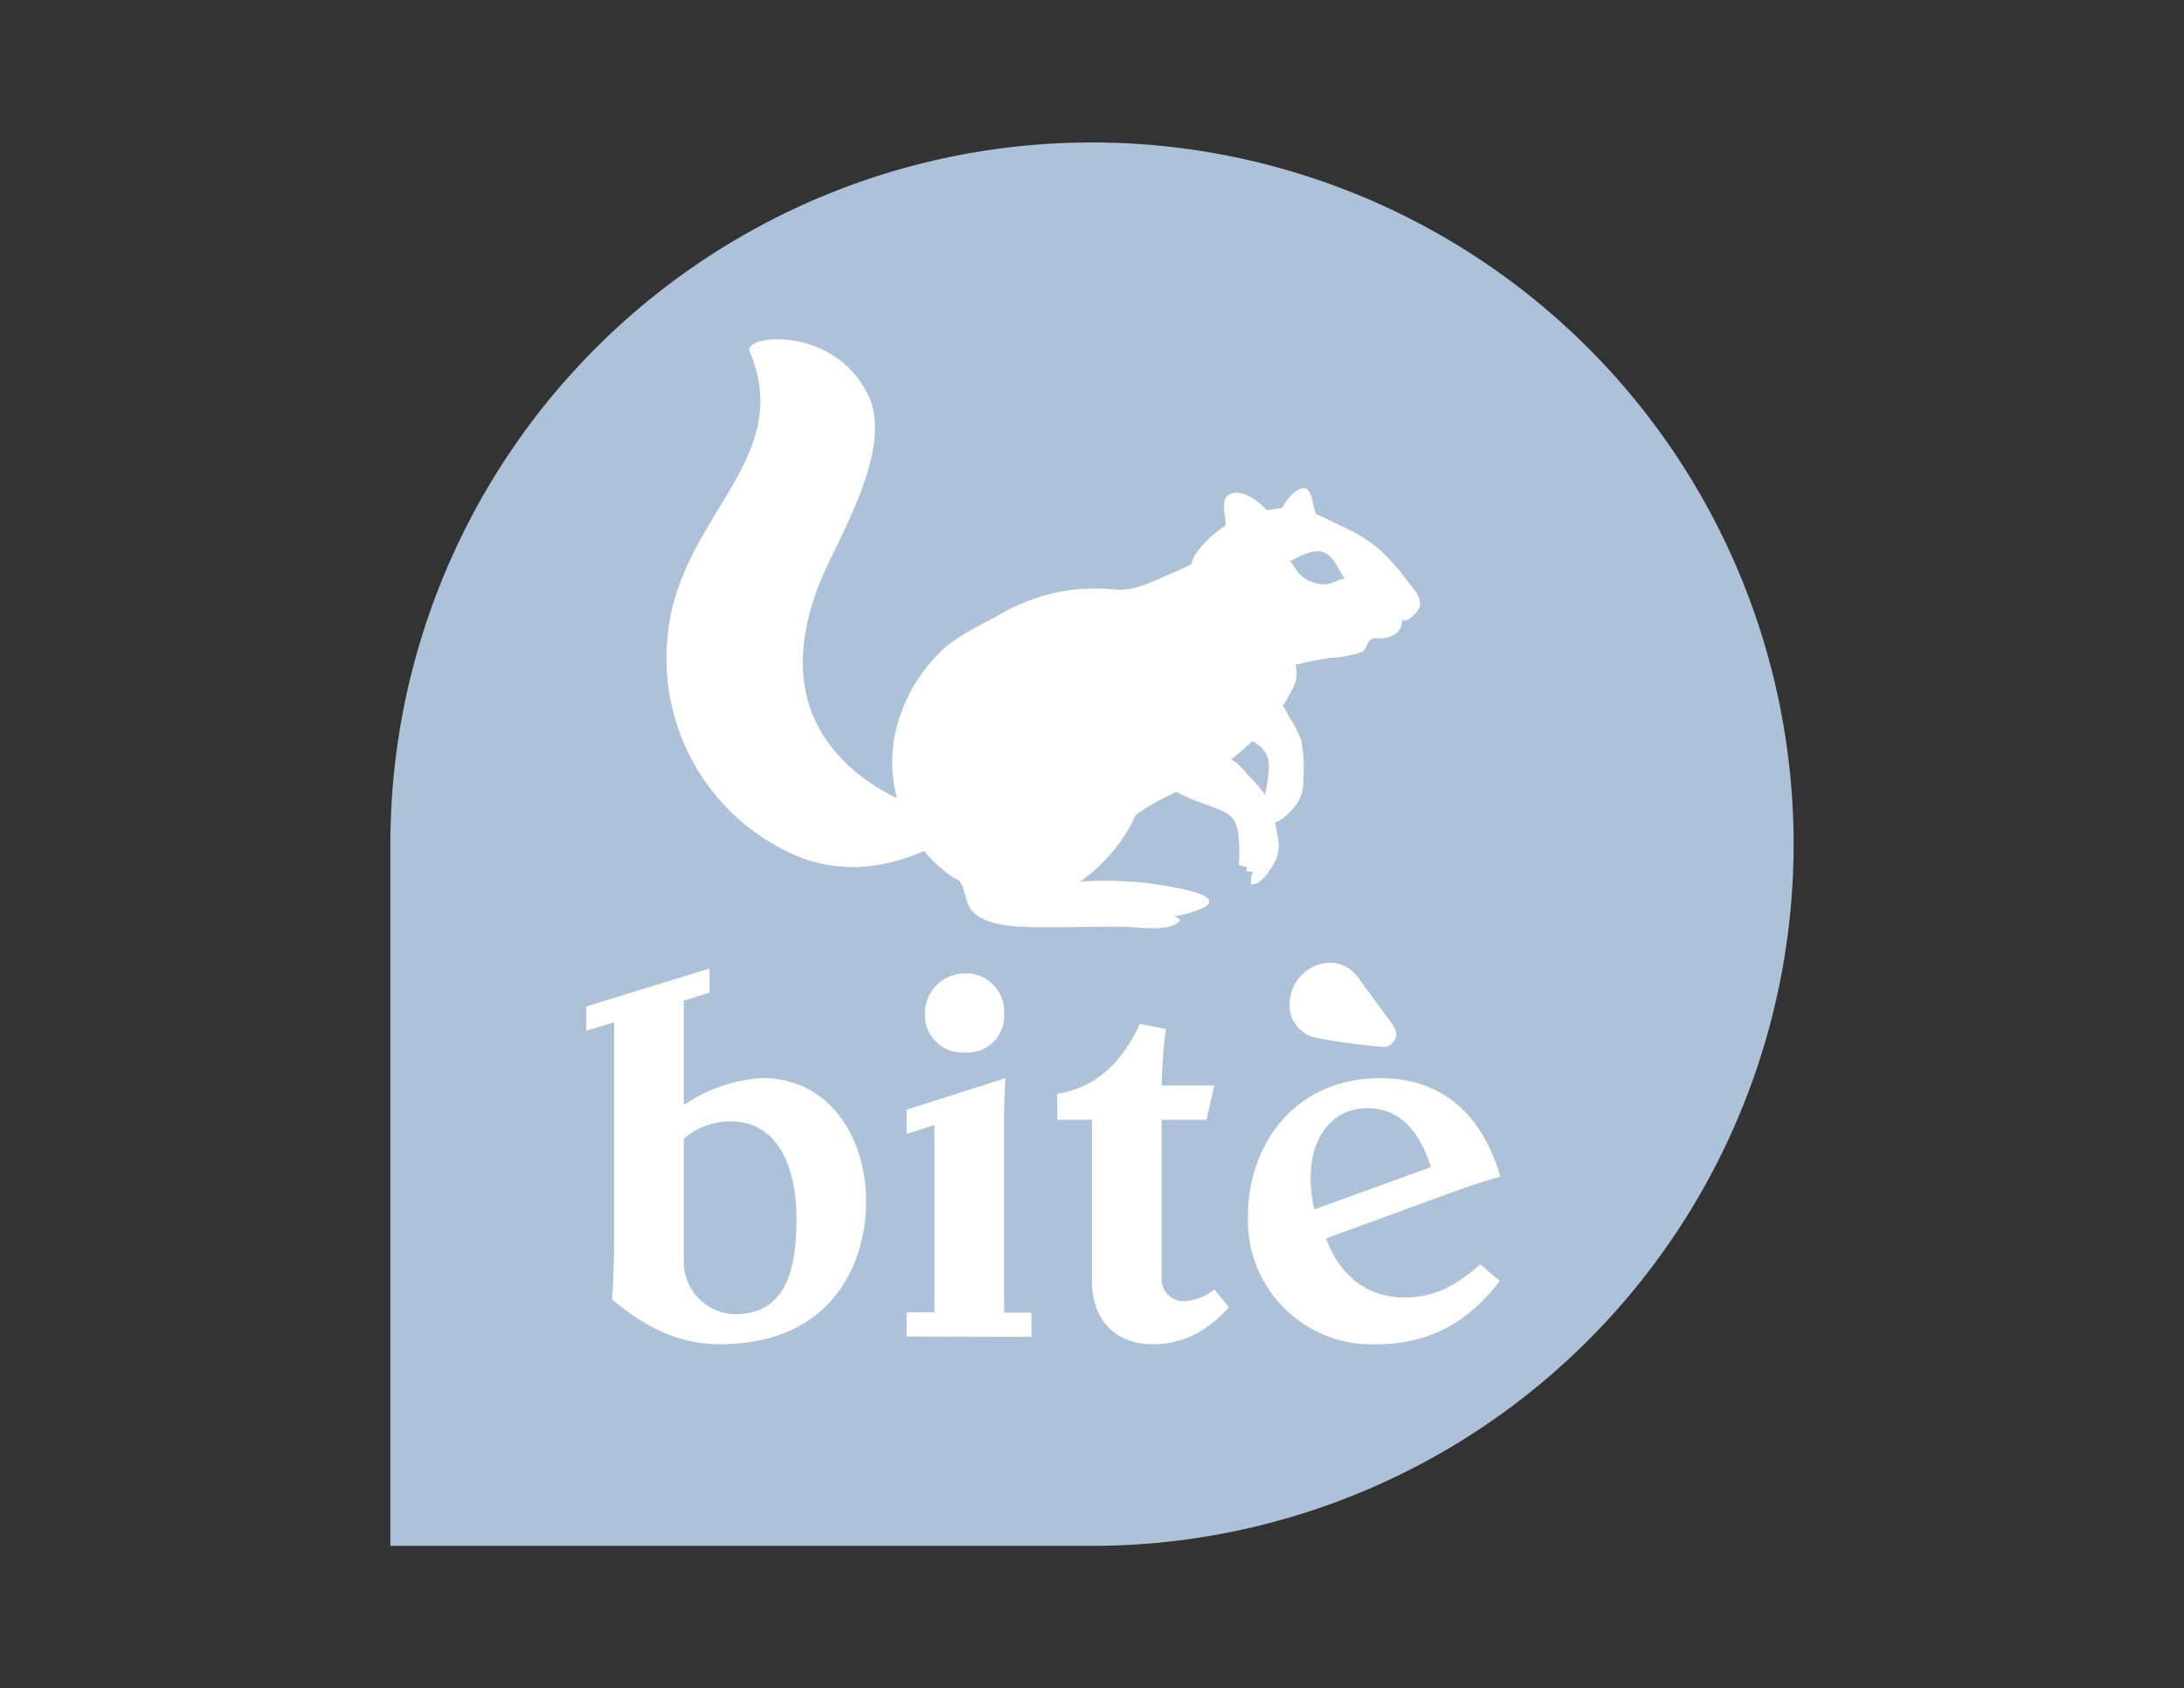 <svg viewBox="0 0 207 160" xmlns="http://www.w3.org/2000/svg"><rect x="0" y="0" width="207" height="160" fill="#333333" stroke="none"/><path d="m170 80a66.5 66.5 0 0 1 -66.5 66.5h-66.5v-66.5a66.5 66.5 0 0 1 133 0" fill="#adc1d8"/><g fill="#fff"><path d="m64.81 119.8a5 5 0 0 0 4.79 4.75c4.75 0 5.89-3.9 5.89-9.09 0-4.55-1.59-9.19-6.24-9.19a6.79 6.79 0 0 0 -4.44 1.65zm0-15.08a14.73 14.73 0 0 1 7.44-2.55c6.34 0 9.84 5.6 9.84 11.69 0 5.94-3.3 13.53-13.84 13.53-4.34 0-7.54-2-10.24-4.24.15-2.15.2-4.3.2-6.44v-19.83l-2.64.8v-2.3l11.68-3.6v2.3l-2.44.75z"/><path d="m95.17 96a3.48 3.48 0 0 1 -3.75 3.74 3.53 3.53 0 0 1 -3.75-3.74 3.78 3.78 0 0 1 3.75-3.75 3.59 3.59 0 0 1 3.75 3.75m-9.24 30.66v-2.3h2.64v-17.75l-2.64.85v-2.29l9.38-3c-.09 1.2-.14 2.35-.14 3.55v18.67h2.59v2.3z"/><path d="m114.34 106.12h-4.24v14.93a2.07 2.07 0 0 0 2.24 2.25 4.79 4.79 0 0 0 2.75-1.1l1.4 1.7c-2 2.14-4.19 3.49-7.24 3.49-3.45 0-5.75-2.2-5.75-6v-15.27h-3.29v-2.45c4-.7 6.19-3.2 7.84-6.64l2.45.49a49.05 49.05 0 0 0 -.4 5.35h5z"/><path d="m131.77 96.79a2.76 2.76 0 0 1 .56 1.06 1.26 1.26 0 0 1 -1.06 1.37 56.54 56.54 0 0 1 -6.52-.87 3.13 3.13 0 0 1 -2.49-2.62 4 4 0 0 1 3-4.4 3.25 3.25 0 0 1 3.39 1.22zm3.85 13.82c-.85-2.7-2.5-5.59-6-5.59s-5.39 3-5.39 6.44a12.67 12.67 0 0 0 .35 3.15zm6.54 10.79c-2 2.5-5.24 6-11.79 6a11.74 11.74 0 0 1 -12.09-12.13c0-6.75 4.4-13.09 12.54-13.09 6.3 0 9.79 3.9 11.39 9.34-1.55.4-3.1.95-4.64 1.5l-11.89 4.34c.9 2.45 3 5.6 7.49 5.6 2.8 0 4.89-1.15 7.14-3.15z"/><path d="m116 49.9a15.05 15.05 0 0 1 5.39-1.75c2.39-.27 4.3 1.08 6.38 2a14 14 0 0 1 3.06 2 21.34 21.34 0 0 1 2.63 3c.61.74 1.28 1.44 1.09 2.4-.08.38-1.31 1.66-1.65 1.14 0 1.05-.63 1.59-1.66 1.78-.53.09-1.08-.14-1.43.24s-.25.81-.74 1.07a10.11 10.11 0 0 1 -3 .57 27.78 27.78 0 0 0 -2.86.56 17.34 17.34 0 0 1 -5.88.17 7 7 0 0 1 -3.44-.89c-2.19-1.45-1.91-4.62-1.32-6.82.29-1.1.19-2.17.9-3.08a11.24 11.24 0 0 1 2.53-2.39"/><path d="m120.89 49.88c-.15-1.4-3.18-4.13-4.57-2.87-.65.6-.06 2.1-.17 2.89-.14 1-.59 2-.72 3-.18 1.42.6 3 2.07 1.88.84-.67 2.35-1.93 2.61-3z"/><path d="m121.2 49.33c-.13-1 1.62-3.47 2.6-3 .6.28.64 1.66.86 2.19.28.71.78 1.31 1 2 .38 1 .1 2.25-1.18 1.68a5.67 5.67 0 0 1 -2.42-1.67z"/></g><path d="m127.46 54.83c-.69-.9-1-2.17-2.08-2.51s-2.52.59-3.11.87c.59.59.63 1.45 2.19 2s2.12-.26 3-.37" fill="#adc1d8"/><path d="m114.76 52.06c-.53.83-2.49 1.76-3.62 2.24-1.82.76-3.54 1.75-5.57 1.56a17.75 17.75 0 0 0 -10.74 2.34c-2.09 1.17-4.36 2.11-6 3.89a15.28 15.28 0 0 0 -3.65 6.14 13.26 13.26 0 0 0 5.13 14.91c1.16.74 4 .74 5.35 1a9.84 9.84 0 0 0 8.6-3.64 18.82 18.82 0 0 1 4.47-4c2.11-1.31 4.56-2.09 6.57-3.51 2.88-2 5.77-4.69 7.29-7.87 1.08-2.27-.92-4.54-2.7-5.89a6.37 6.37 0 0 1 -2-1.79z" fill="#fff"/><path d="m90.6 68.23c-.06-1.3 1.64-2.78 2.49-3.63a9.18 9.18 0 0 1 5.07-2.35c3.39-.49 6.92.46 8.73 3.48a12.89 12.89 0 0 1 .26 12.51 16 16 0 0 1 -4.76 5.3 35.39 35.39 0 0 1 8.69.51c.61.12 3.69.64 3.54 1.46-.12.67-3.13 1.43-3.75 1.32a1.25 1.25 0 0 1 1 .35c-.89 1.27-4.13.62-5.67.64-2.14 0-4.31.05-6.49.05-2 0-4.59.08-6.41-.72-2.2-1-1.4-2.46-2.51-3.85-1.36-1.7-3.46-4-3.5-6.21 0-1.28 0-5.29.81-6.16z" fill="#fff"/><path d="m89.06 77.21c-1.8-1.35-2.24-.61-4.39-1.73-5.82-3-12-9.39-6.35-21.68 2-4.27 6.1-11.59 4.06-16.14-3.08-6.86-12-6-11.32-4.35 4.36 10.43-6.83 15.59-7.8 27.17a20.36 20.36 0 0 0 11.16 20.13c6.67 3.39 12.37.26 13.63-.12z" fill="#fff"/><path d="m116.27 71.89c.84 0 1.64 1.16 2.16 1.72a10.84 10.84 0 0 1 1.65 2 12.77 12.77 0 0 1 1 3.66 3.42 3.42 0 0 1 -.52 2.88c-.37.6-1.17 1.77-2 1.66a2.82 2.82 0 0 1 .19-1.22c-.18 0-.42 0-.6 0 0-.16 0-.3 0-.46a2 2 0 0 1 -.74-.16 15.09 15.09 0 0 0 -.08-3.23c-.33-1.56-1.21-1.8-2.64-2.35-1.68-.63-4.75-1.59-5.18-3.66a2.52 2.52 0 0 1 1.69-2.6c.34-.09 1-.08 1.16.19z" fill="#fff"/><path d="m120.51 65.84c.77.2 1.3 1.43 1.67 2.08a10.45 10.45 0 0 1 1.15 2.26 13.41 13.41 0 0 1 .19 3.75 3.61 3.61 0 0 1 -1 2.73c-.46.52-1.42 1.51-2.14 1.27 0-.4-.19-.53 0-.85-.17 0 0-.43-.13-.44.07-.15 0-.31.13-.44a1.93 1.93 0 0 1 -.65-.3 14.71 14.71 0 0 0 .54-3.17c0-1.59-.77-2-2-2.78-1.43-.92-4.09-2.41-4.09-4.51a2.53 2.53 0 0 1 2.06-2.25c.33 0 1 .11 1 .4z" fill="#fff"/></svg>
